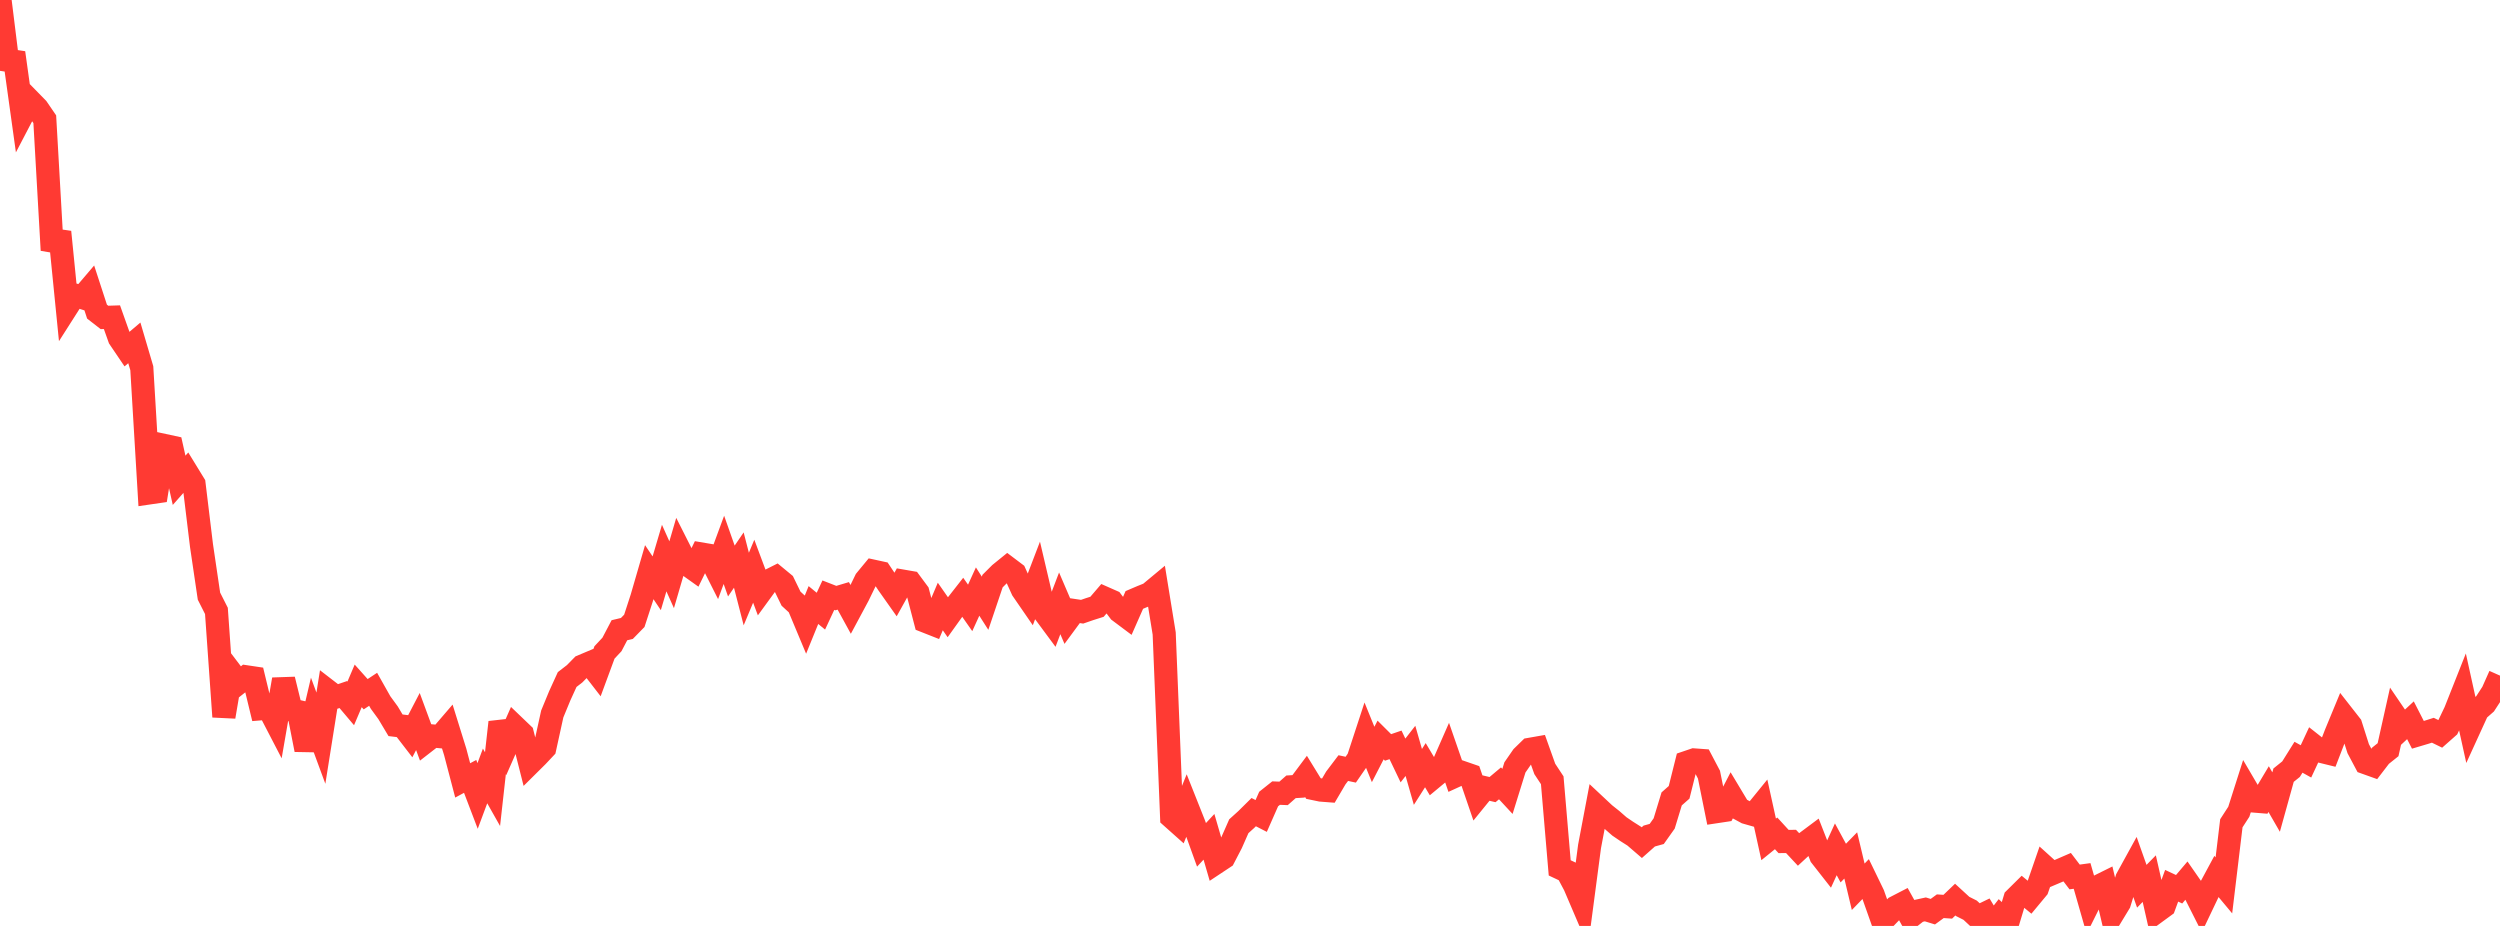<?xml version="1.0" standalone="no"?>
<!DOCTYPE svg PUBLIC "-//W3C//DTD SVG 1.1//EN" "http://www.w3.org/Graphics/SVG/1.1/DTD/svg11.dtd">

<svg width="135" height="50" viewBox="0 0 135 50" preserveAspectRatio="none" 
  xmlns="http://www.w3.org/2000/svg"
  xmlns:xlink="http://www.w3.org/1999/xlink">


<polyline points="0.0, 0.0 0.403, 3.254 0.806, 3.314 1.209, 6.209 1.612, 5.438 2.015, 5.85 2.418, 6.439 2.821, 13.51 3.224, 12.527 3.627, 16.566 4.03, 15.934 4.433, 16.064 4.836, 15.591 5.239, 16.828 5.642, 17.141 6.045, 17.128 6.448, 18.261 6.851, 18.857 7.254, 18.515 7.657, 19.883 8.06, 26.617 8.463, 26.558 8.866, 24.054 9.269, 24.141 9.672, 25.936 10.075, 25.48 10.478, 26.137 10.881, 29.461 11.284, 32.192 11.687, 32.989 12.09, 38.703 12.493, 36.334 12.896, 36.866 13.299, 36.548 13.701, 36.608 14.104, 38.273 14.507, 38.24 14.91, 39.016 15.313, 36.69 15.716, 38.334 16.119, 38.426 16.522, 40.486 16.925, 38.766 17.328, 39.861 17.731, 37.331 18.134, 37.642 18.537, 37.506 18.94, 37.983 19.343, 37.037 19.746, 37.488 20.149, 37.222 20.552, 37.937 20.955, 38.489 21.358, 39.165 21.761, 39.214 22.164, 39.737 22.567, 38.963 22.97, 40.056 23.373, 39.743 23.776, 39.78 24.179, 39.311 24.582, 40.605 24.985, 42.142 25.388, 41.925 25.791, 42.982 26.194, 41.9 26.597, 42.613 27.0, 39.003 27.403, 40.158 27.806, 39.244 28.209, 39.63 28.612, 41.224 29.015, 40.824 29.418, 40.395 29.821, 38.556 30.224, 37.579 30.627, 36.695 31.03, 36.384 31.433, 35.973 31.836, 35.803 32.239, 36.324 32.642, 35.232 33.045, 34.801 33.448, 34.033 33.851, 33.937 34.254, 33.524 34.657, 32.284 35.06, 30.897 35.463, 31.497 35.866, 30.136 36.269, 31.036 36.672, 29.659 37.075, 30.457 37.478, 30.744 37.881, 29.918 38.284, 29.986 38.687, 30.786 39.09, 29.692 39.493, 30.835 39.896, 30.243 40.299, 31.808 40.701, 30.845 41.104, 31.923 41.507, 31.37 41.91, 31.167 42.313, 31.5 42.716, 32.328 43.119, 32.698 43.522, 33.662 43.925, 32.672 44.328, 33.003 44.731, 32.14 45.134, 32.297 45.537, 32.177 45.94, 32.913 46.343, 32.162 46.746, 31.331 47.149, 30.843 47.552, 30.931 47.955, 31.536 48.358, 32.107 48.761, 31.383 49.164, 31.453 49.567, 31.997 49.97, 33.544 50.373, 33.703 50.776, 32.751 51.179, 33.328 51.582, 32.765 51.985, 32.25 52.388, 32.827 52.791, 31.944 53.194, 32.575 53.597, 31.38 54.0, 30.978 54.403, 30.651 54.806, 30.955 55.209, 31.845 55.612, 32.43 56.015, 31.375 56.418, 33.093 56.821, 33.638 57.224, 32.58 57.627, 33.52 58.03, 32.973 58.433, 33.033 58.836, 32.894 59.239, 32.766 59.642, 32.296 60.045, 32.474 60.448, 33.009 60.851, 33.311 61.254, 32.397 61.657, 32.225 62.06, 32.064 62.463, 31.729 62.866, 34.206 63.269, 44.125 63.672, 44.484 64.075, 43.49 64.478, 44.504 64.881, 45.622 65.284, 45.188 65.687, 46.574 66.09, 46.307 66.493, 45.532 66.896, 44.617 67.299, 44.253 67.701, 43.855 68.104, 44.062 68.507, 43.148 68.91, 42.827 69.313, 42.843 69.716, 42.488 70.119, 42.463 70.522, 41.924 70.925, 42.58 71.328, 42.664 71.731, 42.695 72.134, 42.009 72.537, 41.477 72.94, 41.563 73.343, 40.98 73.746, 39.75 74.149, 40.742 74.552, 39.96 74.955, 40.361 75.358, 40.223 75.761, 41.065 76.164, 40.547 76.567, 41.954 76.97, 41.32 77.373, 41.997 77.776, 41.662 78.179, 40.744 78.582, 41.907 78.985, 41.723 79.388, 41.862 79.791, 43.04 80.194, 42.544 80.597, 42.639 81.0, 42.301 81.403, 42.736 81.806, 41.44 82.209, 40.857 82.612, 40.464 83.015, 40.393 83.418, 41.522 83.821, 42.134 84.224, 46.865 84.627, 47.055 85.03, 47.812 85.433, 48.755 85.836, 45.705 86.239, 43.577 86.642, 43.954 87.045, 44.275 87.448, 44.627 87.851, 44.901 88.254, 45.156 88.657, 45.503 89.06, 45.146 89.463, 45.034 89.866, 44.466 90.269, 43.141 90.672, 42.785 91.075, 41.173 91.478, 41.036 91.881, 41.065 92.284, 41.831 92.687, 43.828 93.09, 43.767 93.493, 42.986 93.896, 43.658 94.299, 43.876 94.701, 43.991 95.104, 43.495 95.507, 45.327 95.91, 45.001 96.313, 45.441 96.716, 45.437 97.119, 45.869 97.522, 45.497 97.925, 45.196 98.328, 46.229 98.731, 46.743 99.134, 45.863 99.537, 46.606 99.94, 46.193 100.343, 47.886 100.746, 47.47 101.149, 48.301 101.552, 49.441 101.955, 49.41 102.358, 48.993 102.761, 48.785 103.164, 49.51 103.567, 49.195 103.97, 49.107 104.373, 49.231 104.776, 48.936 105.179, 48.964 105.582, 48.578 105.985, 48.948 106.388, 49.151 106.791, 49.525 107.194, 49.329 107.597, 50.0 108.0, 49.482 108.403, 49.865 108.806, 48.53 109.209, 48.131 109.612, 48.462 110.015, 47.976 110.418, 46.809 110.821, 47.173 111.224, 47.002 111.627, 46.827 112.03, 47.356 112.433, 47.301 112.836, 48.708 113.239, 47.899 113.642, 47.699 114.045, 49.419 114.448, 48.755 114.851, 47.451 115.254, 46.718 115.657, 47.858 116.06, 47.446 116.463, 49.224 116.866, 48.929 117.269, 47.831 117.672, 48.02 118.075, 47.544 118.478, 48.124 118.881, 48.923 119.284, 48.077 119.687, 47.328 120.09, 47.811 120.493, 44.457 120.896, 43.834 121.299, 42.568 121.701, 43.254 122.104, 43.287 122.507, 42.612 122.91, 43.311 123.313, 41.859 123.716, 41.535 124.119, 40.891 124.522, 41.115 124.925, 40.251 125.328, 40.569 125.731, 40.668 126.134, 39.623 126.537, 38.648 126.94, 39.163 127.343, 40.428 127.746, 41.187 128.149, 41.331 128.552, 40.806 128.955, 40.484 129.358, 38.677 129.761, 39.269 130.164, 38.895 130.567, 39.681 130.97, 39.561 131.373, 39.433 131.776, 39.63 132.179, 39.274 132.582, 38.432 132.985, 37.415 133.388, 39.243 133.791, 38.362 134.194, 38.008 134.597, 37.388 135.0, 36.484" fill="none" stroke="#ff3a33" stroke-width="1.25"/>

</svg>